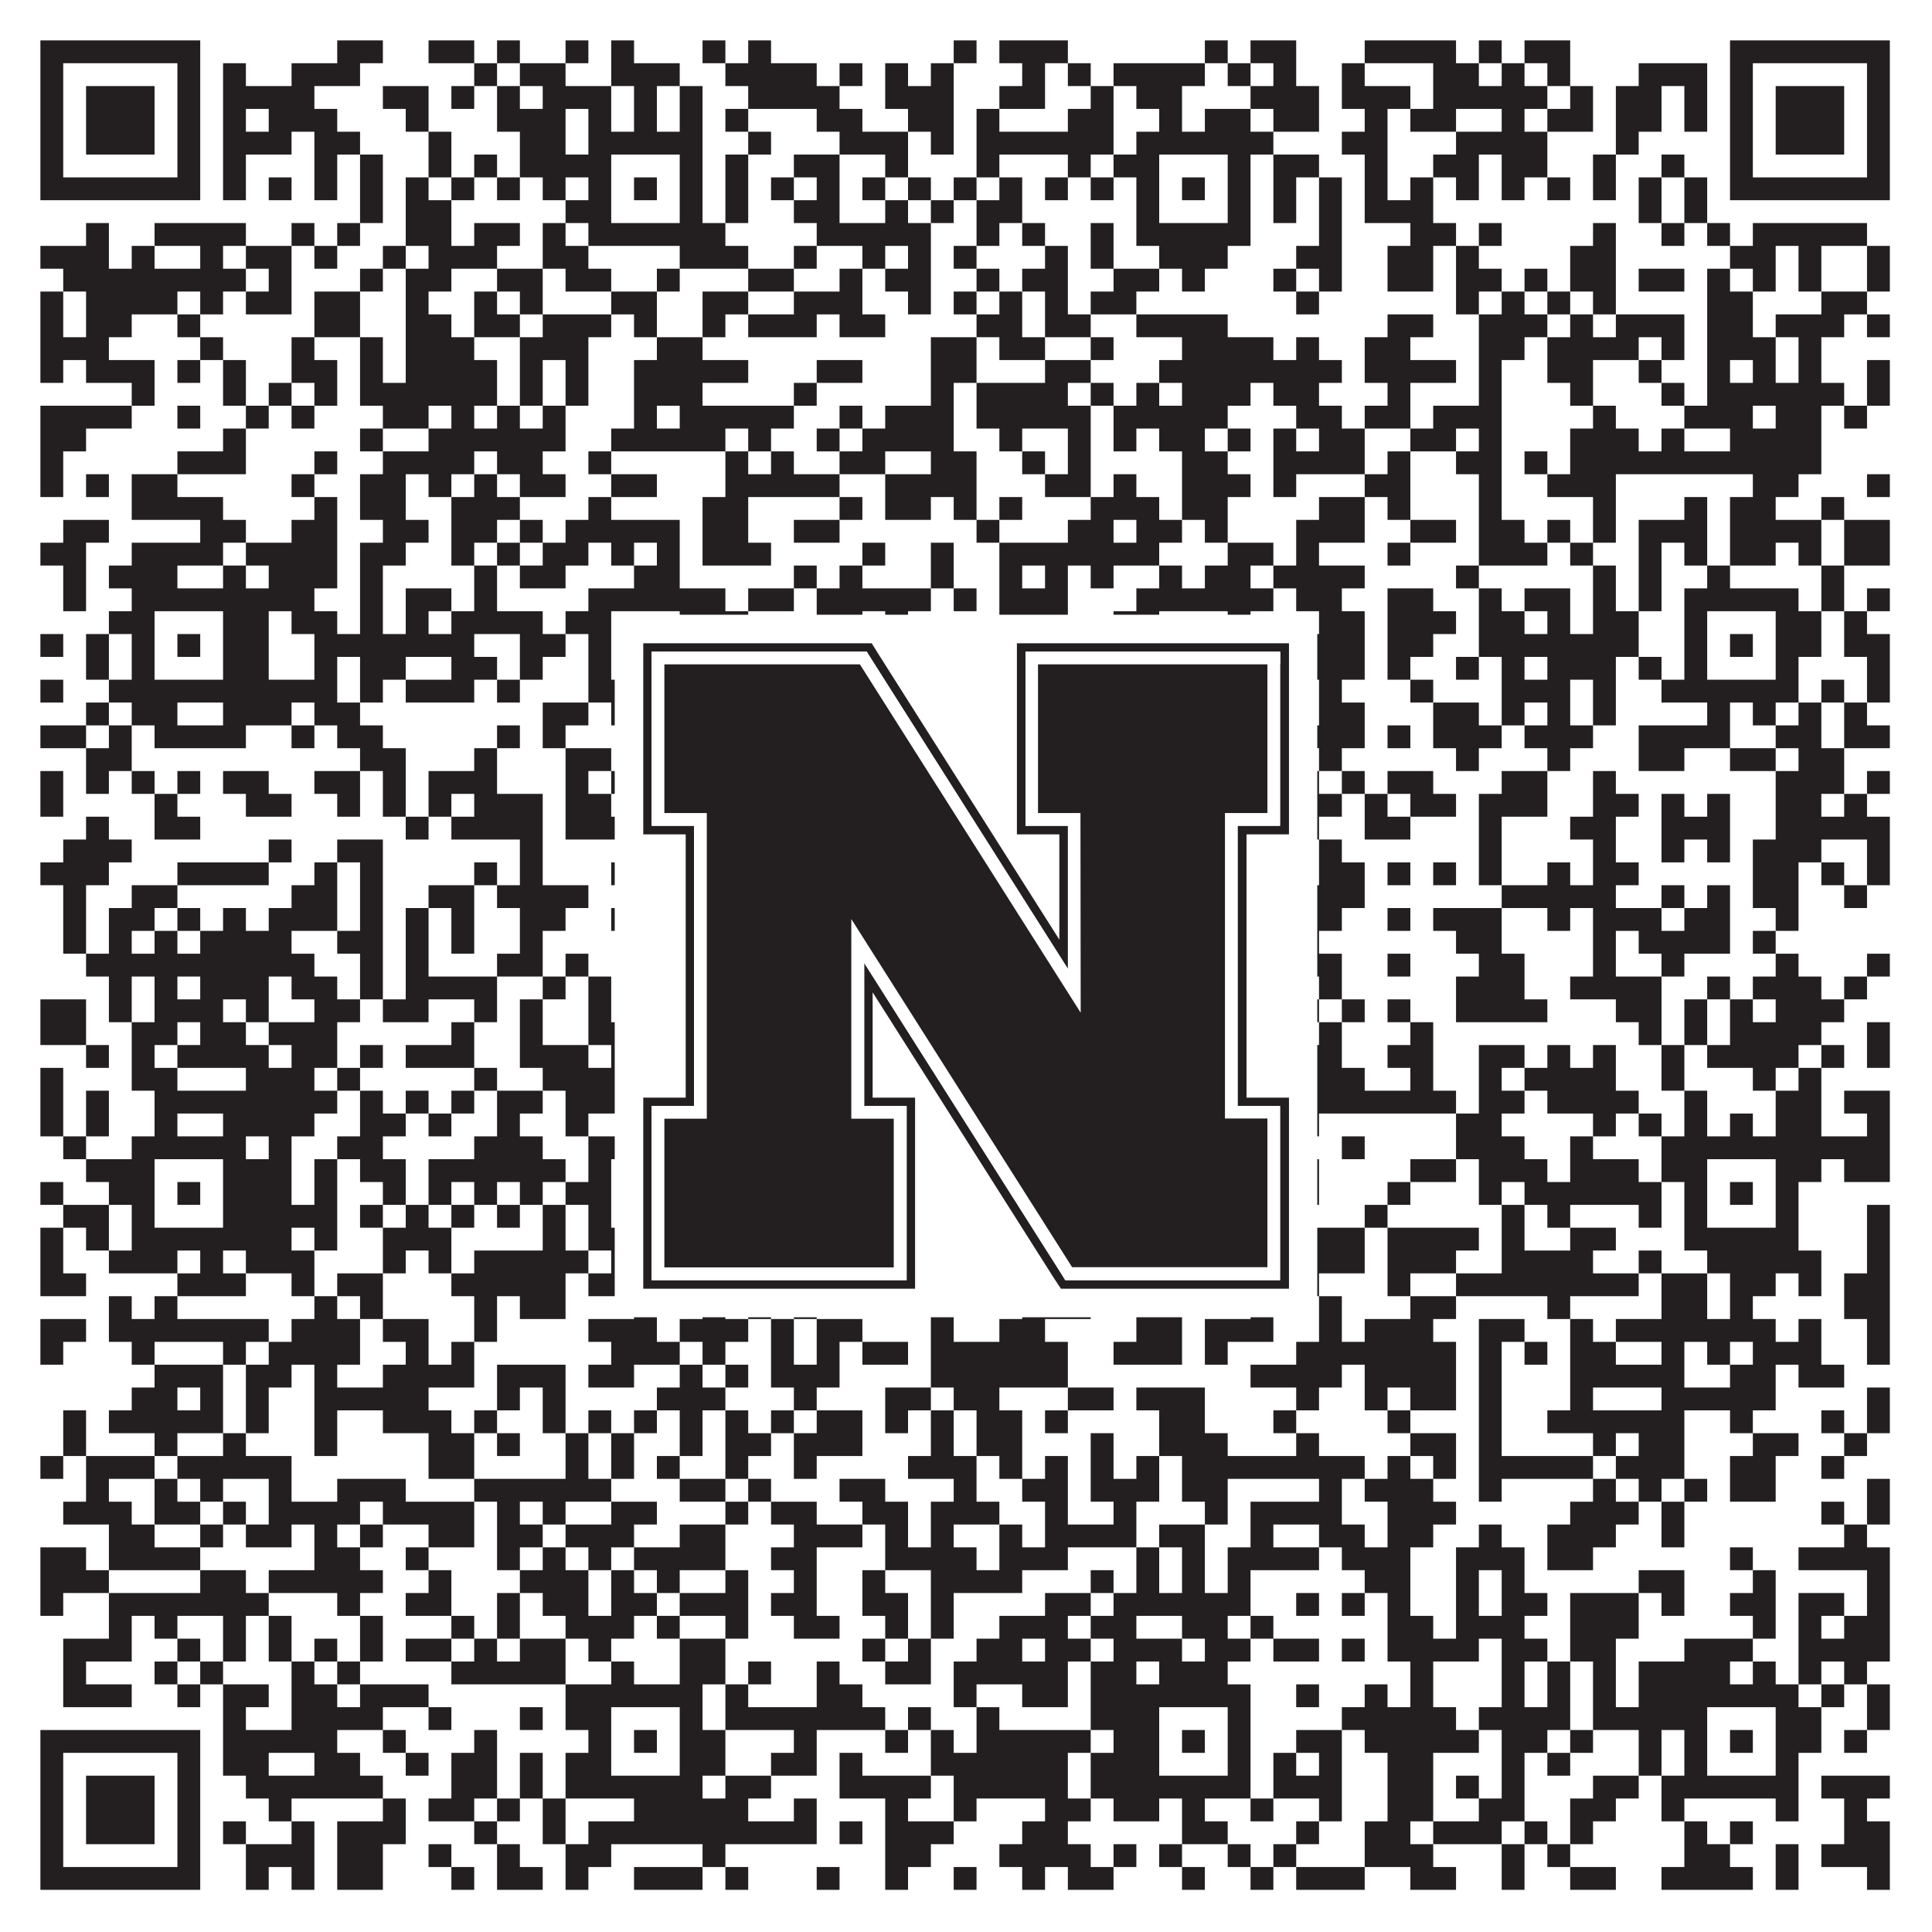 <?xml version="1.0"?>
<svg xmlns="http://www.w3.org/2000/svg" xmlns:xlink="http://www.w3.org/1999/xlink" version="1.1" width="1100px" height="1100px" viewBox="0 0 1100 1100"><rect x="0" y="0" width="1100" height="1100" fill="#ffffff" fill-opacity="1"/><path fill="#231f20" fill-opacity="1" d="M23,23L114,23L114,36L23,36ZM192,23L218,23L218,36L192,36ZM244,23L270,23L270,36L244,36ZM283,23L296,23L296,36L283,36ZM322,23L335,23L335,36L322,36ZM348,23L361,23L361,36L348,36ZM400,23L413,23L413,36L400,36ZM426,23L439,23L439,36L426,36ZM543,23L556,23L556,36L543,36ZM569,23L608,23L608,36L569,36ZM686,23L699,23L699,36L686,36ZM712,23L738,23L738,36L712,36ZM777,23L829,23L829,36L777,36ZM842,23L855,23L855,36L842,36ZM868,23L894,23L894,36L868,36ZM985,23L1076,23L1076,36L985,36ZM23,36L36,36L36,49L23,49ZM101,36L114,36L114,49L101,49ZM127,36L140,36L140,49L127,49ZM166,36L205,36L205,49L166,49ZM270,36L283,36L283,49L270,49ZM296,36L322,36L322,49L296,49ZM348,36L387,36L387,49L348,49ZM413,36L465,36L465,49L413,49ZM478,36L491,36L491,49L478,49ZM504,36L517,36L517,49L504,49ZM530,36L543,36L543,49L530,49ZM582,36L595,36L595,49L582,49ZM608,36L621,36L621,49L608,49ZM634,36L686,36L686,49L634,49ZM699,36L712,36L712,49L699,49ZM725,36L738,36L738,49L725,49ZM764,36L777,36L777,49L764,49ZM816,36L842,36L842,49L816,49ZM855,36L868,36L868,49L855,49ZM881,36L894,36L894,49L881,49ZM933,36L972,36L972,49L933,49ZM985,36L998,36L998,49L985,49ZM1063,36L1076,36L1076,49L1063,49ZM23,49L36,49L36,62L23,62ZM49,49L88,49L88,62L49,62ZM101,49L114,49L114,62L101,62ZM127,49L179,49L179,62L127,62ZM218,49L244,49L244,62L218,62ZM257,49L270,49L270,62L257,62ZM283,49L296,49L296,62L283,62ZM309,49L348,49L348,62L309,62ZM361,49L374,49L374,62L361,62ZM387,49L400,49L400,62L387,62ZM426,49L478,49L478,62L426,62ZM504,49L543,49L543,62L504,62ZM569,49L595,49L595,62L569,62ZM621,49L634,49L634,62L621,62ZM647,49L673,49L673,62L647,62ZM712,49L751,49L751,62L712,62ZM764,49L803,49L803,62L764,62ZM816,49L881,49L881,62L816,62ZM894,49L907,49L907,62L894,62ZM920,49L946,49L946,62L920,62ZM959,49L972,49L972,62L959,62ZM985,49L998,49L998,62L985,62ZM1011,49L1050,49L1050,62L1011,62ZM1063,49L1076,49L1076,62L1063,62ZM23,62L36,62L36,75L23,75ZM49,62L88,62L88,75L49,75ZM101,62L114,62L114,75L101,75ZM127,62L140,62L140,75L127,75ZM153,62L192,62L192,75L153,75ZM231,62L244,62L244,75L231,75ZM283,62L322,62L322,75L283,75ZM335,62L348,62L348,75L335,75ZM361,62L374,62L374,75L361,75ZM387,62L400,62L400,75L387,75ZM413,62L426,62L426,75L413,75ZM465,62L491,62L491,75L465,75ZM517,62L543,62L543,75L517,75ZM556,62L569,62L569,75L556,75ZM608,62L634,62L634,75L608,75ZM660,62L673,62L673,75L660,75ZM686,62L712,62L712,75L686,75ZM725,62L751,62L751,75L725,75ZM777,62L790,62L790,75L777,75ZM803,62L829,62L829,75L803,75ZM855,62L868,62L868,75L855,75ZM881,62L907,62L907,75L881,75ZM920,62L946,62L946,75L920,75ZM959,62L972,62L972,75L959,75ZM985,62L998,62L998,75L985,75ZM1011,62L1050,62L1050,75L1011,75ZM1063,62L1076,62L1076,75L1063,75ZM23,75L36,75L36,88L23,88ZM49,75L88,75L88,88L49,88ZM101,75L114,75L114,88L101,88ZM127,75L166,75L166,88L127,88ZM179,75L205,75L205,88L179,88ZM244,75L257,75L257,88L244,88ZM296,75L322,75L322,88L296,88ZM335,75L400,75L400,88L335,88ZM426,75L439,75L439,88L426,88ZM478,75L517,75L517,88L478,88ZM530,75L543,75L543,88L530,88ZM556,75L634,75L634,88L556,88ZM647,75L725,75L725,88L647,88ZM764,75L790,75L790,88L764,88ZM829,75L881,75L881,88L829,88ZM920,75L933,75L933,88L920,88ZM985,75L998,75L998,88L985,88ZM1011,75L1050,75L1050,88L1011,88ZM1063,75L1076,75L1076,88L1063,88ZM23,88L36,88L36,101L23,101ZM101,88L114,88L114,101L101,101ZM127,88L140,88L140,101L127,101ZM179,88L192,88L192,101L179,101ZM205,88L218,88L218,101L205,101ZM244,88L257,88L257,101L244,101ZM270,88L283,88L283,101L270,101ZM296,88L348,88L348,101L296,101ZM387,88L400,88L400,101L387,101ZM413,88L426,88L426,101L413,101ZM452,88L478,88L478,101L452,101ZM504,88L517,88L517,101L504,101ZM556,88L569,88L569,101L556,101ZM608,88L621,88L621,101L608,101ZM634,88L660,88L660,101L634,101ZM699,88L712,88L712,101L699,101ZM725,88L751,88L751,101L725,101ZM777,88L790,88L790,101L777,101ZM816,88L842,88L842,101L816,101ZM855,88L881,88L881,101L855,101ZM907,88L920,88L920,101L907,101ZM946,88L959,88L959,101L946,101ZM985,88L998,88L998,101L985,101ZM1063,88L1076,88L1076,101L1063,101ZM23,101L114,101L114,114L23,114ZM127,101L140,101L140,114L127,114ZM153,101L166,101L166,114L153,114ZM179,101L192,101L192,114L179,114ZM205,101L218,101L218,114L205,114ZM231,101L244,101L244,114L231,114ZM257,101L270,101L270,114L257,114ZM283,101L296,101L296,114L283,114ZM309,101L322,101L322,114L309,114ZM335,101L348,101L348,114L335,114ZM361,101L374,101L374,114L361,114ZM387,101L400,101L400,114L387,114ZM413,101L426,101L426,114L413,114ZM439,101L452,101L452,114L439,114ZM465,101L478,101L478,114L465,114ZM491,101L504,101L504,114L491,114ZM517,101L530,101L530,114L517,114ZM543,101L556,101L556,114L543,114ZM569,101L582,101L582,114L569,114ZM595,101L608,101L608,114L595,114ZM621,101L634,101L634,114L621,114ZM647,101L660,101L660,114L647,114ZM673,101L686,101L686,114L673,114ZM699,101L712,101L712,114L699,114ZM725,101L738,101L738,114L725,114ZM751,101L764,101L764,114L751,114ZM777,101L790,101L790,114L777,114ZM803,101L816,101L816,114L803,114ZM829,101L842,101L842,114L829,114ZM855,101L868,101L868,114L855,114ZM881,101L894,101L894,114L881,114ZM907,101L920,101L920,114L907,114ZM933,101L946,101L946,114L933,114ZM959,101L972,101L972,114L959,114ZM985,101L1076,101L1076,114L985,114ZM205,114L218,114L218,127L205,127ZM231,114L257,114L257,127L231,127ZM322,114L348,114L348,127L322,127ZM387,114L400,114L400,127L387,127ZM413,114L426,114L426,127L413,127ZM452,114L478,114L478,127L452,127ZM504,114L517,114L517,127L504,127ZM530,114L543,114L543,127L530,127ZM556,114L582,114L582,127L556,127ZM647,114L660,114L660,127L647,127ZM699,114L712,114L712,127L699,127ZM725,114L738,114L738,127L725,127ZM751,114L764,114L764,127L751,127ZM777,114L816,114L816,127L777,127ZM933,114L946,114L946,127L933,127ZM959,114L972,114L972,127L959,127ZM49,127L62,127L62,140L49,140ZM88,127L140,127L140,140L88,140ZM166,127L179,127L179,140L166,140ZM192,127L205,127L205,140L192,140ZM231,127L257,127L257,140L231,140ZM270,127L296,127L296,140L270,140ZM309,127L322,127L322,140L309,140ZM335,127L413,127L413,140L335,140ZM465,127L530,127L530,140L465,140ZM556,127L569,127L569,140L556,140ZM582,127L595,127L595,140L582,140ZM621,127L634,127L634,140L621,140ZM647,127L712,127L712,140L647,140ZM751,127L764,127L764,140L751,140ZM803,127L829,127L829,140L803,140ZM842,127L855,127L855,140L842,140ZM907,127L920,127L920,140L907,140ZM946,127L959,127L959,140L946,140ZM972,127L985,127L985,140L972,140ZM998,127L1063,127L1063,140L998,140ZM23,140L62,140L62,153L23,153ZM75,140L88,140L88,153L75,153ZM114,140L127,140L127,153L114,153ZM140,140L166,140L166,153L140,153ZM179,140L192,140L192,153L179,153ZM218,140L231,140L231,153L218,153ZM244,140L283,140L283,153L244,153ZM309,140L335,140L335,153L309,153ZM387,140L426,140L426,153L387,153ZM452,140L465,140L465,153L452,153ZM491,140L504,140L504,153L491,153ZM517,140L530,140L530,153L517,153ZM543,140L556,140L556,153L543,153ZM595,140L608,140L608,153L595,153ZM621,140L634,140L634,153L621,153ZM660,140L699,140L699,153L660,153ZM738,140L764,140L764,153L738,153ZM790,140L816,140L816,153L790,153ZM829,140L842,140L842,153L829,153ZM894,140L920,140L920,153L894,153ZM985,140L1011,140L1011,153L985,153ZM1024,140L1037,140L1037,153L1024,153ZM1063,140L1076,140L1076,153L1063,153ZM36,153L140,153L140,166L36,166ZM153,153L166,153L166,166L153,166ZM205,153L218,153L218,166L205,166ZM231,153L257,153L257,166L231,166ZM283,153L309,153L309,166L283,166ZM322,153L348,153L348,166L322,166ZM374,153L387,153L387,166L374,166ZM426,153L452,153L452,166L426,166ZM478,153L491,153L491,166L478,166ZM504,153L530,153L530,166L504,166ZM556,153L569,153L569,166L556,166ZM582,153L608,153L608,166L582,166ZM634,153L660,153L660,166L634,166ZM673,153L686,153L686,166L673,166ZM725,153L738,153L738,166L725,166ZM751,153L764,153L764,166L751,166ZM790,153L816,153L816,166L790,166ZM829,153L855,153L855,166L829,166ZM868,153L881,153L881,166L868,166ZM894,153L920,153L920,166L894,166ZM933,153L959,153L959,166L933,166ZM972,153L985,153L985,166L972,166ZM998,153L1011,153L1011,166L998,166ZM1024,153L1037,153L1037,166L1024,166ZM1063,153L1076,153L1076,166L1063,166ZM23,166L36,166L36,179L23,179ZM49,166L101,166L101,179L49,179ZM114,166L127,166L127,179L114,179ZM140,166L166,166L166,179L140,179ZM179,166L205,166L205,179L179,179ZM231,166L244,166L244,179L231,179ZM270,166L283,166L283,179L270,179ZM296,166L309,166L309,179L296,179ZM348,166L374,166L374,179L348,179ZM400,166L426,166L426,179L400,179ZM452,166L491,166L491,179L452,179ZM517,166L530,166L530,179L517,179ZM543,166L556,166L556,179L543,179ZM569,166L582,166L582,179L569,179ZM595,166L608,166L608,179L595,179ZM621,166L647,166L647,179L621,179ZM738,166L751,166L751,179L738,179ZM829,166L842,166L842,179L829,179ZM855,166L868,166L868,179L855,179ZM881,166L894,166L894,179L881,179ZM907,166L920,166L920,179L907,179ZM972,166L998,166L998,179L972,179ZM1037,166L1063,166L1063,179L1037,179ZM23,179L36,179L36,192L23,192ZM49,179L75,179L75,192L49,192ZM101,179L114,179L114,192L101,192ZM179,179L205,179L205,192L179,192ZM231,179L257,179L257,192L231,192ZM270,179L296,179L296,192L270,192ZM309,179L348,179L348,192L309,192ZM361,179L374,179L374,192L361,192ZM400,179L413,179L413,192L400,192ZM426,179L465,179L465,192L426,192ZM478,179L504,179L504,192L478,192ZM556,179L582,179L582,192L556,192ZM595,179L621,179L621,192L595,192ZM647,179L699,179L699,192L647,192ZM790,179L816,179L816,192L790,192ZM842,179L881,179L881,192L842,192ZM894,179L907,179L907,192L894,192ZM920,179L959,179L959,192L920,192ZM972,179L998,179L998,192L972,192ZM1011,179L1050,179L1050,192L1011,192ZM1063,179L1076,179L1076,192L1063,192ZM23,192L62,192L62,205L23,205ZM114,192L127,192L127,205L114,205ZM166,192L179,192L179,205L166,205ZM205,192L218,192L218,205L205,205ZM231,192L270,192L270,205L231,205ZM296,192L335,192L335,205L296,205ZM374,192L400,192L400,205L374,205ZM530,192L556,192L556,205L530,205ZM569,192L595,192L595,205L569,205ZM621,192L634,192L634,205L621,205ZM673,192L725,192L725,205L673,205ZM738,192L751,192L751,205L738,205ZM777,192L803,192L803,205L777,205ZM842,192L868,192L868,205L842,205ZM881,192L933,192L933,205L881,205ZM946,192L959,192L959,205L946,205ZM972,192L1011,192L1011,205L972,205ZM1024,192L1037,192L1037,205L1024,205ZM23,205L36,205L36,218L23,218ZM49,205L88,205L88,218L49,218ZM101,205L114,205L114,218L101,218ZM127,205L140,205L140,218L127,218ZM166,205L192,205L192,218L166,218ZM205,205L218,205L218,218L205,218ZM231,205L283,205L283,218L231,218ZM296,205L309,205L309,218L296,218ZM322,205L335,205L335,218L322,218ZM361,205L426,205L426,218L361,218ZM465,205L491,205L491,218L465,218ZM530,205L556,205L556,218L530,218ZM595,205L621,205L621,218L595,218ZM660,205L764,205L764,218L660,218ZM777,205L829,205L829,218L777,218ZM842,205L855,205L855,218L842,218ZM881,205L907,205L907,218L881,218ZM933,205L946,205L946,218L933,218ZM972,205L985,205L985,218L972,218ZM998,205L1011,205L1011,218L998,218ZM1024,205L1037,205L1037,218L1024,218ZM1063,205L1076,205L1076,218L1063,218ZM75,218L88,218L88,231L75,231ZM127,218L140,218L140,231L127,231ZM153,218L166,218L166,231L153,231ZM179,218L192,218L192,231L179,231ZM205,218L283,218L283,231L205,231ZM296,218L309,218L309,231L296,231ZM322,218L335,218L335,231L322,231ZM361,218L400,218L400,231L361,231ZM452,218L465,218L465,231L452,231ZM530,218L543,218L543,231L530,231ZM556,218L608,218L608,231L556,231ZM621,218L634,218L634,231L621,231ZM647,218L660,218L660,231L647,231ZM673,218L712,218L712,231L673,231ZM725,218L751,218L751,231L725,231ZM790,218L803,218L803,231L790,231ZM842,218L855,218L855,231L842,231ZM894,218L907,218L907,231L894,231ZM946,218L959,218L959,231L946,231ZM972,218L1050,218L1050,231L972,231ZM1063,218L1076,218L1076,231L1063,231ZM23,231L75,231L75,244L23,244ZM101,231L114,231L114,244L101,244ZM140,231L153,231L153,244L140,244ZM166,231L179,231L179,244L166,244ZM218,231L244,231L244,244L218,244ZM257,231L270,231L270,244L257,244ZM283,231L296,231L296,244L283,244ZM309,231L322,231L322,244L309,244ZM361,231L374,231L374,244L361,244ZM387,231L452,231L452,244L387,244ZM478,231L491,231L491,244L478,244ZM504,231L543,231L543,244L504,244ZM556,231L621,231L621,244L556,244ZM634,231L699,231L699,244L634,244ZM738,231L764,231L764,244L738,244ZM777,231L803,231L803,244L777,244ZM816,231L855,231L855,244L816,244ZM907,231L920,231L920,244L907,244ZM959,231L998,231L998,244L959,244ZM1011,231L1037,231L1037,244L1011,244ZM1050,231L1063,231L1063,244L1050,244ZM23,244L49,244L49,257L23,257ZM127,244L140,244L140,257L127,257ZM205,244L218,244L218,257L205,257ZM244,244L322,244L322,257L244,257ZM348,244L413,244L413,257L348,257ZM426,244L439,244L439,257L426,257ZM465,244L478,244L478,257L465,257ZM491,244L543,244L543,257L491,257ZM569,244L582,244L582,257L569,257ZM608,244L621,244L621,257L608,257ZM634,244L647,244L647,257L634,257ZM660,244L686,244L686,257L660,257ZM699,244L712,244L712,257L699,257ZM725,244L738,244L738,257L725,257ZM751,244L777,244L777,257L751,257ZM803,244L829,244L829,257L803,257ZM842,244L855,244L855,257L842,257ZM894,244L933,244L933,257L894,257ZM946,244L959,244L959,257L946,257ZM985,244L1037,244L1037,257L985,257ZM23,257L36,257L36,270L23,270ZM101,257L140,257L140,270L101,270ZM179,257L192,257L192,270L179,270ZM218,257L270,257L270,270L218,270ZM283,257L309,257L309,270L283,270ZM335,257L348,257L348,270L335,270ZM413,257L426,257L426,270L413,270ZM439,257L452,257L452,270L439,270ZM478,257L504,257L504,270L478,270ZM530,257L556,257L556,270L530,270ZM582,257L595,257L595,270L582,270ZM608,257L621,257L621,270L608,270ZM673,257L699,257L699,270L673,270ZM725,257L777,257L777,270L725,270ZM790,257L803,257L803,270L790,270ZM829,257L855,257L855,270L829,270ZM868,257L881,257L881,270L868,270ZM894,257L1037,257L1037,270L894,270ZM23,270L36,270L36,283L23,283ZM49,270L62,270L62,283L49,283ZM75,270L101,270L101,283L75,283ZM166,270L179,270L179,283L166,283ZM205,270L231,270L231,283L205,283ZM244,270L257,270L257,283L244,283ZM270,270L283,270L283,283L270,283ZM296,270L322,270L322,283L296,283ZM348,270L374,270L374,283L348,283ZM413,270L478,270L478,283L413,283ZM504,270L556,270L556,283L504,283ZM595,270L621,270L621,283L595,283ZM634,270L647,270L647,283L634,283ZM673,270L712,270L712,283L673,283ZM725,270L738,270L738,283L725,283ZM777,270L803,270L803,283L777,283ZM842,270L855,270L855,283L842,283ZM881,270L920,270L920,283L881,283ZM998,270L1024,270L1024,283L998,283ZM1063,270L1076,270L1076,283L1063,283ZM75,283L127,283L127,296L75,296ZM179,283L192,283L192,296L179,296ZM205,283L231,283L231,296L205,296ZM257,283L296,283L296,296L257,296ZM335,283L348,283L348,296L335,296ZM400,283L426,283L426,296L400,296ZM478,283L491,283L491,296L478,296ZM504,283L530,283L530,296L504,296ZM543,283L556,283L556,296L543,296ZM569,283L582,283L582,296L569,296ZM621,283L660,283L660,296L621,296ZM673,283L699,283L699,296L673,296ZM751,283L777,283L777,296L751,296ZM790,283L803,283L803,296L790,296ZM842,283L855,283L855,296L842,296ZM907,283L920,283L920,296L907,296ZM959,283L972,283L972,296L959,296ZM985,283L1011,283L1011,296L985,296ZM1037,283L1050,283L1050,296L1037,296ZM36,296L62,296L62,309L36,309ZM114,296L140,296L140,309L114,309ZM166,296L192,296L192,309L166,309ZM218,296L244,296L244,309L218,309ZM257,296L283,296L283,309L257,309ZM296,296L309,296L309,309L296,309ZM322,296L387,296L387,309L322,309ZM400,296L426,296L426,309L400,309ZM452,296L478,296L478,309L452,309ZM556,296L569,296L569,309L556,309ZM608,296L634,296L634,309L608,309ZM647,296L673,296L673,309L647,309ZM686,296L699,296L699,309L686,309ZM738,296L777,296L777,309L738,309ZM803,296L829,296L829,309L803,309ZM842,296L868,296L868,309L842,309ZM881,296L894,296L894,309L881,309ZM907,296L920,296L920,309L907,309ZM933,296L972,296L972,309L933,309ZM985,296L1037,296L1037,309L985,309ZM1050,296L1076,296L1076,309L1050,309ZM23,309L49,309L49,322L23,322ZM75,309L127,309L127,322L75,322ZM140,309L192,309L192,322L140,322ZM205,309L231,309L231,322L205,322ZM257,309L270,309L270,322L257,322ZM283,309L296,309L296,322L283,322ZM309,309L335,309L335,322L309,322ZM348,309L361,309L361,322L348,322ZM374,309L387,309L387,322L374,322ZM400,309L439,309L439,322L400,322ZM491,309L504,309L504,322L491,322ZM530,309L543,309L543,322L530,322ZM569,309L660,309L660,322L569,322ZM699,309L725,309L725,322L699,322ZM738,309L751,309L751,322L738,322ZM790,309L803,309L803,322L790,322ZM842,309L881,309L881,322L842,322ZM894,309L907,309L907,322L894,322ZM933,309L946,309L946,322L933,322ZM959,309L972,309L972,322L959,322ZM985,309L1011,309L1011,322L985,322ZM1024,309L1037,309L1037,322L1024,322ZM1050,309L1076,309L1076,322L1050,322ZM36,322L49,322L49,335L36,335ZM62,322L101,322L101,335L62,335ZM127,322L140,322L140,335L127,335ZM153,322L192,322L192,335L153,335ZM205,322L218,322L218,335L205,335ZM270,322L283,322L283,335L270,335ZM296,322L322,322L322,335L296,335ZM361,322L387,322L387,335L361,335ZM452,322L465,322L465,335L452,335ZM478,322L491,322L491,335L478,335ZM530,322L543,322L543,335L530,335ZM569,322L582,322L582,335L569,335ZM595,322L608,322L608,335L595,335ZM621,322L634,322L634,335L621,335ZM660,322L673,322L673,335L660,335ZM686,322L712,322L712,335L686,335ZM725,322L777,322L777,335L725,335ZM829,322L842,322L842,335L829,335ZM907,322L920,322L920,335L907,335ZM933,322L946,322L946,335L933,335ZM972,322L985,322L985,335L972,335ZM1037,322L1050,322L1050,335L1037,335ZM36,335L49,335L49,348L36,348ZM75,335L179,335L179,348L75,348ZM205,335L218,335L218,348L205,348ZM231,335L257,335L257,348L231,348ZM270,335L283,335L283,348L270,348ZM335,335L413,335L413,348L335,348ZM426,335L452,335L452,348L426,348ZM465,335L530,335L530,348L465,348ZM543,335L556,335L556,348L543,348ZM569,335L608,335L608,348L569,348ZM647,335L725,335L725,348L647,348ZM738,335L764,335L764,348L738,348ZM790,335L816,335L816,348L790,348ZM842,335L855,335L855,348L842,348ZM868,335L894,335L894,348L868,348ZM907,335L920,335L920,348L907,348ZM933,335L946,335L946,348L933,348ZM959,335L1024,335L1024,348L959,348ZM1037,335L1050,335L1050,348L1037,348ZM1063,335L1076,335L1076,348L1063,348ZM62,348L88,348L88,361L62,361ZM127,348L153,348L153,361L127,361ZM166,348L192,348L192,361L166,361ZM205,348L218,348L218,361L205,361ZM231,348L244,348L244,361L231,361ZM257,348L309,348L309,361L257,361ZM322,348L348,348L348,361L322,361ZM387,348L426,348L426,361L387,361ZM465,348L491,348L491,361L465,361ZM504,348L517,348L517,361L504,361ZM569,348L608,348L608,361L569,361ZM634,348L660,348L660,361L634,361ZM699,348L712,348L712,361L699,361ZM751,348L777,348L777,361L751,361ZM790,348L829,348L829,361L790,361ZM842,348L868,348L868,361L842,361ZM881,348L894,348L894,361L881,361ZM907,348L933,348L933,361L907,361ZM959,348L972,348L972,361L959,361ZM1011,348L1037,348L1037,361L1011,361ZM1050,348L1063,348L1063,361L1050,361ZM23,361L36,361L36,374L23,374ZM49,361L62,361L62,374L49,374ZM75,361L88,361L88,374L75,374ZM101,361L114,361L114,374L101,374ZM127,361L153,361L153,374L127,374ZM179,361L270,361L270,374L179,374ZM296,361L322,361L322,374L296,374ZM335,361L348,361L348,374L335,374ZM361,361L374,361L374,374L361,374ZM387,361L413,361L413,374L387,374ZM426,361L478,361L478,374L426,374ZM491,361L517,361L517,374L491,374ZM530,361L543,361L543,374L530,374ZM556,361L582,361L582,374L556,374ZM595,361L660,361L660,374L595,374ZM673,361L686,361L686,374L673,374ZM699,361L777,361L777,374L699,374ZM790,361L816,361L816,374L790,374ZM842,361L933,361L933,374L842,374ZM959,361L972,361L972,374L959,374ZM985,361L998,361L998,374L985,374ZM1011,361L1037,361L1037,374L1011,374ZM1050,361L1076,361L1076,374L1050,374ZM49,374L62,374L62,387L49,387ZM75,374L88,374L88,387L75,387ZM127,374L153,374L153,387L127,387ZM179,374L192,374L192,387L179,387ZM205,374L231,374L231,387L205,387ZM257,374L283,374L283,387L257,387ZM296,374L309,374L309,387L296,387ZM335,374L348,374L348,387L335,387ZM387,374L413,374L413,387L387,387ZM426,374L439,374L439,387L426,387ZM452,374L465,374L465,387L452,387ZM478,374L491,374L491,387L478,387ZM504,374L582,374L582,387L504,387ZM608,374L634,374L634,387L608,387ZM647,374L660,374L660,387L647,387ZM699,374L712,374L712,387L699,387ZM725,374L777,374L777,387L725,387ZM790,374L803,374L803,387L790,387ZM829,374L842,374L842,387L829,387ZM855,374L868,374L868,387L855,387ZM881,374L920,374L920,387L881,387ZM933,374L946,374L946,387L933,387ZM959,374L972,374L972,387L959,387ZM1011,374L1024,374L1024,387L1011,387ZM1063,374L1076,374L1076,387L1063,387ZM23,387L36,387L36,400L23,400ZM62,387L192,387L192,400L62,400ZM205,387L218,387L218,400L205,400ZM231,387L270,387L270,400L231,400ZM283,387L296,387L296,400L283,400ZM335,387L400,387L400,400L335,400ZM413,387L452,387L452,400L413,400ZM465,387L478,387L478,400L465,400ZM530,387L543,387L543,400L530,400ZM556,387L569,387L569,400L556,400ZM582,387L608,387L608,400L582,400ZM621,387L634,387L634,400L621,400ZM647,387L712,387L712,400L647,400ZM751,387L764,387L764,400L751,400ZM803,387L816,387L816,400L803,400ZM855,387L894,387L894,400L855,400ZM907,387L920,387L920,400L907,400ZM946,387L1024,387L1024,400L946,400ZM1037,387L1050,387L1050,400L1037,400ZM1063,387L1076,387L1076,400L1063,400ZM49,400L62,400L62,413L49,413ZM75,400L101,400L101,413L75,413ZM127,400L166,400L166,413L127,413ZM179,400L205,400L205,413L179,413ZM309,400L335,400L335,413L309,413ZM348,400L387,400L387,413L348,413ZM400,400L413,400L413,413L400,413ZM426,400L478,400L478,413L426,413ZM504,400L608,400L608,413L504,413ZM621,400L699,400L699,413L621,413ZM725,400L738,400L738,413L725,413ZM751,400L777,400L777,413L751,413ZM816,400L842,400L842,413L816,413ZM855,400L868,400L868,413L855,413ZM881,400L894,400L894,413L881,413ZM907,400L920,400L920,413L907,413ZM972,400L985,400L985,413L972,413ZM998,400L1011,400L1011,413L998,413ZM1024,400L1037,400L1037,413L1024,413ZM1050,400L1063,400L1063,413L1050,413ZM23,413L49,413L49,426L23,426ZM62,413L75,413L75,426L62,426ZM88,413L140,413L140,426L88,426ZM166,413L179,413L179,426L166,426ZM192,413L218,413L218,426L192,426ZM283,413L296,413L296,426L283,426ZM309,413L322,413L322,426L309,426ZM374,413L387,413L387,426L374,426ZM400,413L413,413L413,426L400,426ZM439,413L465,413L465,426L439,426ZM478,413L491,413L491,426L478,426ZM504,413L517,413L517,426L504,426ZM530,413L543,413L543,426L530,426ZM595,413L621,413L621,426L595,426ZM647,413L712,413L712,426L647,426ZM725,413L777,413L777,426L725,426ZM790,413L803,413L803,426L790,426ZM816,413L855,413L855,426L816,426ZM868,413L907,413L907,426L868,426ZM933,413L985,413L985,426L933,426ZM1011,413L1037,413L1037,426L1011,426ZM1050,413L1076,413L1076,426L1050,426ZM49,426L75,426L75,439L49,439ZM205,426L231,426L231,439L205,439ZM270,426L283,426L283,439L270,439ZM322,426L348,426L348,439L322,439ZM361,426L374,426L374,439L361,439ZM400,426L413,426L413,439L400,439ZM426,426L439,426L439,439L426,439ZM478,426L491,426L491,439L478,439ZM504,426L543,426L543,439L504,439ZM556,426L595,426L595,439L556,439ZM699,426L712,426L712,439L699,439ZM751,426L764,426L764,439L751,439ZM829,426L842,426L842,439L829,439ZM881,426L894,426L894,439L881,439ZM933,426L959,426L959,439L933,439ZM985,426L1011,426L1011,439L985,439ZM1024,426L1050,426L1050,439L1024,439ZM23,439L36,439L36,452L23,452ZM49,439L62,439L62,452L49,452ZM75,439L88,439L88,452L75,452ZM101,439L114,439L114,452L101,452ZM127,439L153,439L153,452L127,452ZM179,439L205,439L205,452L179,452ZM218,439L231,439L231,452L218,452ZM244,439L283,439L283,452L244,452ZM322,439L335,439L335,452L322,452ZM348,439L374,439L374,452L348,452ZM387,439L400,439L400,452L387,452ZM517,439L530,439L530,452L517,452ZM543,439L582,439L582,452L543,452ZM621,439L634,439L634,452L621,452ZM660,439L686,439L686,452L660,452ZM699,439L712,439L712,452L699,452ZM725,439L751,439L751,452L725,452ZM764,439L777,439L777,452L764,452ZM790,439L816,439L816,452L790,452ZM855,439L881,439L881,452L855,452ZM907,439L920,439L920,452L907,452ZM1011,439L1050,439L1050,452L1011,452ZM1063,439L1076,439L1076,452L1063,452ZM23,452L36,452L36,465L23,465ZM88,452L101,452L101,465L88,465ZM140,452L166,452L166,465L140,465ZM192,452L205,452L205,465L192,465ZM218,452L231,452L231,465L218,465ZM244,452L257,452L257,465L244,465ZM270,452L309,452L309,465L270,465ZM322,452L348,452L348,465L322,465ZM400,452L439,452L439,465L400,465ZM452,452L491,452L491,465L452,465ZM569,452L582,452L582,465L569,465ZM595,452L621,452L621,465L595,465ZM660,452L673,452L673,465L660,465ZM686,452L699,452L699,465L686,465ZM738,452L764,452L764,465L738,465ZM777,452L790,452L790,465L777,465ZM803,452L829,452L829,465L803,465ZM842,452L881,452L881,465L842,465ZM907,452L933,452L933,465L907,465ZM946,452L959,452L959,465L946,465ZM972,452L985,452L985,465L972,465ZM1011,452L1037,452L1037,465L1011,465ZM1050,452L1063,452L1063,465L1050,465ZM49,465L62,465L62,478L49,478ZM88,465L114,465L114,478L88,478ZM231,465L244,465L244,478L231,478ZM257,465L309,465L309,478L257,478ZM322,465L361,465L361,478L322,478ZM374,465L439,465L439,478L374,478ZM452,465L504,465L504,478L452,478ZM517,465L530,465L530,478L517,478ZM543,465L569,465L569,478L543,478ZM608,465L621,465L621,478L608,478ZM660,465L686,465L686,478L660,478ZM712,465L751,465L751,478L712,478ZM777,465L803,465L803,478L777,478ZM842,465L855,465L855,478L842,478ZM894,465L920,465L920,478L894,478ZM946,465L985,465L985,478L946,478ZM1011,465L1076,465L1076,478L1011,478ZM36,478L75,478L75,491L36,491ZM153,478L166,478L166,491L153,491ZM192,478L218,478L218,491L192,491ZM296,478L309,478L309,491L296,491ZM361,478L413,478L413,491L361,491ZM439,478L465,478L465,491L439,491ZM478,478L504,478L504,491L478,491ZM530,478L543,478L543,491L530,491ZM556,478L569,478L569,491L556,491ZM595,478L608,478L608,491L595,491ZM621,478L686,478L686,491L621,491ZM699,478L712,478L712,491L699,491ZM751,478L764,478L764,491L751,491ZM842,478L855,478L855,491L842,491ZM907,478L920,478L920,491L907,491ZM946,478L959,478L959,491L946,491ZM972,478L985,478L985,491L972,491ZM998,478L1037,478L1037,491L998,491ZM1063,478L1076,478L1076,491L1063,491ZM23,491L62,491L62,504L23,504ZM101,491L153,491L153,504L101,504ZM179,491L192,491L192,504L179,504ZM205,491L218,491L218,504L205,504ZM270,491L283,491L283,504L270,504ZM296,491L309,491L309,504L296,504ZM348,491L374,491L374,504L348,504ZM413,491L426,491L426,504L413,504ZM439,491L491,491L491,504L439,504ZM504,491L530,491L530,504L504,504ZM543,491L556,491L556,504L543,504ZM595,491L608,491L608,504L595,504ZM621,491L634,491L634,504L621,504ZM647,491L660,491L660,504L647,504ZM712,491L725,491L725,504L712,504ZM751,491L777,491L777,504L751,504ZM790,491L803,491L803,504L790,504ZM816,491L829,491L829,504L816,504ZM842,491L855,491L855,504L842,504ZM881,491L894,491L894,504L881,504ZM907,491L933,491L933,504L907,504ZM998,491L1024,491L1024,504L998,504ZM1037,491L1050,491L1050,504L1037,504ZM1063,491L1076,491L1076,504L1063,504ZM36,504L49,504L49,517L36,517ZM75,504L101,504L101,517L75,517ZM166,504L192,504L192,517L166,517ZM205,504L218,504L218,517L205,517ZM244,504L270,504L270,517L244,517ZM283,504L335,504L335,517L283,517ZM361,504L400,504L400,517L361,517ZM426,504L504,504L504,517L426,517ZM530,504L543,504L543,517L530,517ZM556,504L595,504L595,517L556,517ZM608,504L621,504L621,517L608,517ZM660,504L673,504L673,517L660,517ZM686,504L699,504L699,517L686,517ZM712,504L725,504L725,517L712,517ZM738,504L777,504L777,517L738,517ZM855,504L920,504L920,517L855,517ZM946,504L959,504L959,517L946,517ZM972,504L985,504L985,517L972,517ZM998,504L1024,504L1024,517L998,517ZM1050,504L1063,504L1063,517L1050,517ZM36,517L49,517L49,530L36,530ZM62,517L88,517L88,530L62,530ZM101,517L114,517L114,530L101,530ZM127,517L140,517L140,530L127,530ZM153,517L192,517L192,530L153,530ZM205,517L218,517L218,530L205,530ZM231,517L244,517L244,530L231,530ZM257,517L270,517L270,530L257,530ZM296,517L322,517L322,530L296,530ZM348,517L387,517L387,530L348,530ZM400,517L413,517L413,530L400,530ZM426,517L452,517L452,530L426,530ZM465,517L491,517L491,530L465,530ZM543,517L608,517L608,530L543,530ZM673,517L686,517L686,530L673,530ZM699,517L725,517L725,530L699,530ZM738,517L764,517L764,530L738,530ZM790,517L803,517L803,530L790,530ZM816,517L855,517L855,530L816,530ZM881,517L894,517L894,530L881,530ZM907,517L946,517L946,530L907,530ZM959,517L985,517L985,530L959,530ZM1011,517L1024,517L1024,530L1011,530ZM36,530L49,530L49,543L36,543ZM62,530L75,530L75,543L62,543ZM88,530L101,530L101,543L88,543ZM114,530L166,530L166,543L114,543ZM192,530L218,530L218,543L192,543ZM231,530L244,530L244,543L231,543ZM257,530L270,530L270,543L257,543ZM296,530L309,530L309,543L296,543ZM361,530L374,530L374,543L361,543ZM400,530L426,530L426,543L400,543ZM478,530L491,530L491,543L478,543ZM504,530L530,530L530,543L504,543ZM543,530L634,530L634,543L543,543ZM699,530L712,530L712,543L699,543ZM738,530L751,530L751,543L738,543ZM829,530L855,530L855,543L829,543ZM907,530L920,530L920,543L907,543ZM933,530L985,530L985,543L933,543ZM998,530L1011,530L1011,543L998,543ZM49,543L179,543L179,556L49,556ZM205,543L218,543L218,556L205,556ZM231,543L244,543L244,556L231,556ZM283,543L309,543L309,556L283,556ZM322,543L335,543L335,556L322,556ZM361,543L387,543L387,556L361,556ZM400,543L413,543L413,556L400,556ZM426,543L478,543L478,556L426,556ZM517,543L543,543L543,556L517,556ZM569,543L582,543L582,556L569,556ZM595,543L608,543L608,556L595,556ZM712,543L725,543L725,556L712,556ZM738,543L764,543L764,556L738,556ZM790,543L803,543L803,556L790,556ZM842,543L868,543L868,556L842,556ZM907,543L920,543L920,556L907,556ZM946,543L959,543L959,556L946,556ZM1011,543L1024,543L1024,556L1011,556ZM1063,543L1076,543L1076,556L1063,556ZM62,556L75,556L75,569L62,569ZM88,556L101,556L101,569L88,569ZM114,556L153,556L153,569L114,569ZM166,556L192,556L192,569L166,569ZM205,556L218,556L218,569L205,569ZM231,556L283,556L283,569L231,569ZM309,556L322,556L322,569L309,569ZM335,556L348,556L348,569L335,569ZM439,556L465,556L465,569L439,569ZM478,556L504,556L504,569L478,569ZM517,556L543,556L543,569L517,569ZM582,556L595,556L595,569L582,569ZM608,556L634,556L634,569L608,569ZM673,556L686,556L686,569L673,569ZM725,556L738,556L738,569L725,569ZM751,556L764,556L764,569L751,569ZM829,556L868,556L868,569L829,569ZM894,556L946,556L946,569L894,569ZM972,556L985,556L985,569L972,569ZM998,556L1037,556L1037,569L998,569ZM1050,556L1063,556L1063,569L1050,569ZM23,569L49,569L49,582L23,582ZM62,569L75,569L75,582L62,582ZM88,569L127,569L127,582L88,582ZM140,569L153,569L153,582L140,582ZM179,569L205,569L205,582L179,582ZM218,569L244,569L244,582L218,582ZM270,569L283,569L283,582L270,582ZM296,569L309,569L309,582L296,582ZM335,569L348,569L348,582L335,582ZM361,569L387,569L387,582L361,582ZM400,569L413,569L413,582L400,582ZM426,569L452,569L452,582L426,582ZM517,569L556,569L556,582L517,582ZM569,569L582,569L582,582L569,582ZM595,569L673,569L673,582L595,582ZM686,569L699,569L699,582L686,582ZM738,569L751,569L751,582L738,582ZM764,569L777,569L777,582L764,582ZM790,569L803,569L803,582L790,582ZM829,569L881,569L881,582L829,582ZM920,569L946,569L946,582L920,582ZM959,569L972,569L972,582L959,582ZM985,569L998,569L998,582L985,582ZM1011,569L1050,569L1050,582L1011,582ZM23,582L49,582L49,595L23,595ZM75,582L101,582L101,595L75,595ZM114,582L140,582L140,595L114,595ZM153,582L192,582L192,595L153,595ZM257,582L270,582L270,595L257,595ZM296,582L309,582L309,595L296,595ZM335,582L361,582L361,595L335,595ZM413,582L439,582L439,595L413,595ZM465,582L491,582L491,595L465,595ZM517,582L556,582L556,595L517,595ZM569,582L595,582L595,595L569,595ZM621,582L634,582L634,595L621,595ZM660,582L673,582L673,595L660,595ZM751,582L764,582L764,595L751,595ZM803,582L816,582L816,595L803,595ZM933,582L946,582L946,595L933,595ZM959,582L972,582L972,595L959,595ZM985,582L1037,582L1037,595L985,595ZM1063,582L1076,582L1076,595L1063,595ZM49,595L62,595L62,608L49,608ZM75,595L88,595L88,608L75,608ZM101,595L153,595L153,608L101,608ZM166,595L192,595L192,608L166,608ZM205,595L218,595L218,608L205,608ZM231,595L270,595L270,608L231,608ZM296,595L335,595L335,608L296,608ZM348,595L361,595L361,608L348,608ZM439,595L465,595L465,608L439,608ZM517,595L556,595L556,608L517,608ZM582,595L608,595L608,608L582,608ZM634,595L647,595L647,608L634,608ZM660,595L673,595L673,608L660,608ZM686,595L764,595L764,608L686,608ZM790,595L816,595L816,608L790,608ZM842,595L868,595L868,608L842,608ZM881,595L894,595L894,608L881,608ZM907,595L920,595L920,608L907,608ZM946,595L959,595L959,608L946,608ZM972,595L1024,595L1024,608L972,608ZM1037,595L1050,595L1050,608L1037,608ZM1063,595L1076,595L1076,608L1063,608ZM23,608L36,608L36,621L23,621ZM75,608L101,608L101,621L75,621ZM140,608L179,608L179,621L140,621ZM192,608L205,608L205,621L192,621ZM270,608L283,608L283,621L270,621ZM309,608L387,608L387,621L309,621ZM400,608L413,608L413,621L400,621ZM439,608L478,608L478,621L439,621ZM491,608L543,608L543,621L491,621ZM569,608L608,608L608,621L569,621ZM634,608L647,608L647,621L634,621ZM660,608L686,608L686,621L660,621ZM699,608L712,608L712,621L699,621ZM725,608L777,608L777,621L725,621ZM803,608L816,608L816,621L803,621ZM842,608L855,608L855,621L842,621ZM868,608L920,608L920,621L868,621ZM946,608L959,608L959,621L946,621ZM998,608L1011,608L1011,621L998,621ZM1024,608L1037,608L1037,621L1024,621ZM23,621L36,621L36,634L23,634ZM49,621L62,621L62,634L49,634ZM88,621L192,621L192,634L88,634ZM205,621L218,621L218,634L205,634ZM231,621L244,621L244,634L231,634ZM257,621L270,621L270,634L257,634ZM283,621L309,621L309,634L283,634ZM322,621L361,621L361,634L322,634ZM387,621L400,621L400,634L387,634ZM439,621L452,621L452,634L439,634ZM465,621L478,621L478,634L465,634ZM504,621L517,621L517,634L504,634ZM543,621L556,621L556,634L543,634ZM569,621L582,621L582,634L569,634ZM595,621L608,621L608,634L595,634ZM621,621L686,621L686,634L621,634ZM712,621L829,621L829,634L712,634ZM842,621L868,621L868,634L842,634ZM881,621L933,621L933,634L881,634ZM959,621L972,621L972,634L959,634ZM1011,621L1037,621L1037,634L1011,634ZM1050,621L1076,621L1076,634L1050,634ZM23,634L36,634L36,647L23,647ZM49,634L62,634L62,647L49,647ZM88,634L101,634L101,647L88,647ZM127,634L179,634L179,647L127,647ZM205,634L231,634L231,647L205,647ZM244,634L257,634L257,647L244,647ZM283,634L296,634L296,647L283,647ZM322,634L335,634L335,647L322,647ZM361,634L374,634L374,647L361,647ZM387,634L413,634L413,647L387,647ZM465,634L478,634L478,647L465,647ZM504,634L517,634L517,647L504,647ZM543,634L556,634L556,647L543,647ZM595,634L608,634L608,647L595,647ZM647,634L660,634L660,647L647,647ZM673,634L686,634L686,647L673,647ZM699,634L712,634L712,647L699,647ZM725,634L751,634L751,647L725,647ZM829,634L855,634L855,647L829,647ZM907,634L920,634L920,647L907,647ZM933,634L946,634L946,647L933,647ZM959,634L972,634L972,647L959,647ZM985,634L998,634L998,647L985,647ZM1011,634L1037,634L1037,647L1011,647ZM1063,634L1076,634L1076,647L1063,647ZM36,647L49,647L49,660L36,660ZM75,647L140,647L140,660L75,660ZM153,647L166,647L166,660L153,660ZM192,647L218,647L218,660L192,660ZM270,647L309,647L309,660L270,660ZM335,647L400,647L400,660L335,660ZM413,647L426,647L426,660L413,660ZM452,647L465,647L465,660L452,660ZM478,647L504,647L504,660L478,660ZM556,647L569,647L569,660L556,660ZM582,647L595,647L595,660L582,660ZM608,647L621,647L621,660L608,660ZM647,647L738,647L738,660L647,660ZM764,647L777,647L777,660L764,660ZM829,647L868,647L868,660L829,660ZM894,647L907,647L907,660L894,660ZM946,647L1076,647L1076,660L946,660ZM49,660L88,660L88,673L49,673ZM127,660L166,660L166,673L127,673ZM179,660L192,660L192,673L179,673ZM205,660L231,660L231,673L205,673ZM244,660L322,660L322,673L244,673ZM335,660L348,660L348,673L335,673ZM387,660L400,660L400,673L387,673ZM439,660L478,660L478,673L439,673ZM530,660L543,660L543,673L530,673ZM556,660L582,660L582,673L556,673ZM595,660L634,660L634,673L595,673ZM647,660L660,660L660,673L647,673ZM699,660L712,660L712,673L699,673ZM725,660L751,660L751,673L725,673ZM803,660L829,660L829,673L803,673ZM842,660L881,660L881,673L842,673ZM894,660L933,660L933,673L894,673ZM946,660L972,660L972,673L946,673ZM1011,660L1037,660L1037,673L1011,673ZM1050,660L1076,660L1076,673L1050,673ZM23,673L36,673L36,686L23,686ZM62,673L88,673L88,686L62,686ZM101,673L114,673L114,686L101,686ZM127,673L166,673L166,686L127,686ZM179,673L192,673L192,686L179,686ZM218,673L231,673L231,686L218,686ZM244,673L257,673L257,686L244,686ZM270,673L283,673L283,686L270,686ZM296,673L309,673L309,686L296,686ZM322,673L348,673L348,686L322,686ZM361,673L374,673L374,686L361,686ZM387,673L400,673L400,686L387,686ZM413,673L452,673L452,686L413,686ZM465,673L478,673L478,686L465,686ZM491,673L504,673L504,686L491,686ZM517,673L530,673L530,686L517,686ZM556,673L569,673L569,686L556,686ZM582,673L621,673L621,686L582,686ZM647,673L660,673L660,686L647,686ZM673,673L686,673L686,686L673,686ZM699,673L751,673L751,686L699,686ZM790,673L803,673L803,686L790,686ZM842,673L855,673L855,686L842,686ZM868,673L946,673L946,686L868,686ZM959,673L972,673L972,686L959,686ZM985,673L998,673L998,686L985,686ZM1011,673L1024,673L1024,686L1011,686ZM36,686L62,686L62,699L36,699ZM75,686L88,686L88,699L75,699ZM127,686L192,686L192,699L127,699ZM205,686L218,686L218,699L205,699ZM231,686L244,686L244,699L231,699ZM257,686L270,686L270,699L257,699ZM283,686L296,686L296,699L283,699ZM309,686L322,686L322,699L309,699ZM335,686L348,686L348,699L335,699ZM387,686L413,686L413,699L387,699ZM426,686L439,686L439,699L426,699ZM465,686L478,686L478,699L465,699ZM530,686L608,686L608,699L530,699ZM647,686L660,686L660,699L647,699ZM699,686L712,686L712,699L699,699ZM725,686L738,686L738,699L725,699ZM777,686L790,686L790,699L777,699ZM855,686L868,686L868,699L855,699ZM881,686L894,686L894,699L881,699ZM933,686L946,686L946,699L933,699ZM959,686L972,686L972,699L959,699ZM1011,686L1024,686L1024,699L1011,699ZM1063,686L1076,686L1076,699L1063,699ZM23,699L36,699L36,712L23,712ZM49,699L62,699L62,712L49,712ZM75,699L166,699L166,712L75,712ZM179,699L192,699L192,712L179,712ZM218,699L257,699L257,712L218,712ZM309,699L322,699L322,712L309,712ZM335,699L400,699L400,712L335,712ZM413,699L426,699L426,712L413,712ZM465,699L530,699L530,712L465,712ZM543,699L556,699L556,712L543,712ZM569,699L582,699L582,712L569,712ZM621,699L777,699L777,712L621,712ZM790,699L842,699L842,712L790,712ZM855,699L868,699L868,712L855,712ZM894,699L920,699L920,712L894,712ZM959,699L1024,699L1024,712L959,712ZM1063,699L1076,699L1076,712L1063,712ZM23,712L36,712L36,725L23,725ZM62,712L101,712L101,725L62,725ZM114,712L127,712L127,725L114,725ZM140,712L179,712L179,725L140,725ZM218,712L231,712L231,725L218,725ZM244,712L257,712L257,725L244,725ZM270,712L335,712L335,725L270,725ZM348,712L374,712L374,725L348,725ZM387,712L400,712L400,725L387,725ZM413,712L426,712L426,725L413,725ZM439,712L452,712L452,725L439,725ZM530,712L556,712L556,725L530,725ZM582,712L595,712L595,725L582,725ZM621,712L634,712L634,725L621,725ZM647,712L673,712L673,725L647,725ZM699,712L712,712L712,725L699,725ZM738,712L777,712L777,725L738,725ZM790,712L829,712L829,725L790,725ZM855,712L907,712L907,725L855,725ZM933,712L946,712L946,725L933,725ZM972,712L1037,712L1037,725L972,725ZM1063,712L1076,712L1076,725L1063,725ZM23,725L49,725L49,738L23,738ZM101,725L140,725L140,738L101,738ZM166,725L179,725L179,738L166,738ZM192,725L218,725L218,738L192,738ZM257,725L322,725L322,738L257,738ZM335,725L387,725L387,738L335,738ZM400,725L413,725L413,738L400,738ZM439,725L452,725L452,738L439,738ZM465,725L504,725L504,738L465,738ZM517,725L569,725L569,738L517,738ZM582,725L608,725L608,738L582,738ZM621,725L634,725L634,738L621,738ZM660,725L673,725L673,738L660,738ZM699,725L712,725L712,738L699,738ZM725,725L751,725L751,738L725,738ZM790,725L803,725L803,738L790,738ZM829,725L933,725L933,738L829,738ZM946,725L972,725L972,738L946,738ZM985,725L1011,725L1011,738L985,738ZM1024,725L1037,725L1037,738L1024,738ZM1050,725L1076,725L1076,738L1050,738ZM62,738L75,738L75,751L62,751ZM88,738L101,738L101,751L88,751ZM179,738L192,738L192,751L179,751ZM205,738L218,738L218,751L205,751ZM270,738L283,738L283,751L270,751ZM296,738L322,738L322,751L296,751ZM361,738L374,738L374,751L361,751ZM400,738L413,738L413,751L400,751ZM426,738L439,738L439,751L426,751ZM452,738L465,738L465,751L452,751ZM530,738L543,738L543,751L530,751ZM582,738L621,738L621,751L582,751ZM647,738L673,738L673,751L647,751ZM712,738L725,738L725,751L712,751ZM751,738L764,738L764,751L751,751ZM803,738L829,738L829,751L803,751ZM881,738L894,738L894,751L881,751ZM946,738L972,738L972,751L946,751ZM985,738L998,738L998,751L985,751ZM1050,738L1076,738L1076,751L1050,751ZM23,751L49,751L49,764L23,764ZM62,751L153,751L153,764L62,764ZM166,751L205,751L205,764L166,764ZM218,751L244,751L244,764L218,764ZM270,751L283,751L283,764L270,764ZM335,751L374,751L374,764L335,764ZM387,751L426,751L426,764L387,764ZM439,751L452,751L452,764L439,764ZM465,751L491,751L491,764L465,764ZM530,751L543,751L543,764L530,764ZM569,751L595,751L595,764L569,764ZM647,751L673,751L673,764L647,764ZM686,751L725,751L725,764L686,764ZM751,751L764,751L764,764L751,764ZM777,751L816,751L816,764L777,764ZM842,751L868,751L868,764L842,764ZM894,751L907,751L907,764L894,764ZM920,751L1011,751L1011,764L920,764ZM1024,751L1037,751L1037,764L1024,764ZM1063,751L1076,751L1076,764L1063,764ZM23,764L36,764L36,777L23,777ZM75,764L88,764L88,777L75,777ZM127,764L140,764L140,777L127,777ZM153,764L205,764L205,777L153,777ZM231,764L244,764L244,777L231,777ZM257,764L270,764L270,777L257,777ZM348,764L387,764L387,777L348,777ZM400,764L413,764L413,777L400,777ZM439,764L452,764L452,777L439,777ZM465,764L478,764L478,777L465,777ZM491,764L517,764L517,777L491,777ZM530,764L608,764L608,777L530,777ZM634,764L673,764L673,777L634,777ZM686,764L699,764L699,777L686,777ZM738,764L829,764L829,777L738,777ZM842,764L855,764L855,777L842,777ZM868,764L881,764L881,777L868,777ZM894,764L920,764L920,777L894,777ZM946,764L959,764L959,777L946,777ZM972,764L985,764L985,777L972,777ZM998,764L1037,764L1037,777L998,777ZM1063,764L1076,764L1076,777L1063,777ZM88,777L127,777L127,790L88,790ZM140,777L166,777L166,790L140,790ZM179,777L192,777L192,790L179,790ZM218,777L270,777L270,790L218,790ZM283,777L322,777L322,790L283,790ZM335,777L361,777L361,790L335,790ZM387,777L400,777L400,790L387,790ZM413,777L426,777L426,790L413,790ZM439,777L478,777L478,790L439,790ZM530,777L608,777L608,790L530,790ZM712,777L764,777L764,790L712,790ZM777,777L829,777L829,790L777,790ZM842,777L855,777L855,790L842,790ZM894,777L959,777L959,790L894,790ZM985,777L1011,777L1011,790L985,790ZM1024,777L1050,777L1050,790L1024,790ZM75,790L101,790L101,803L75,803ZM114,790L127,790L127,803L114,803ZM140,790L153,790L153,803L140,803ZM179,790L244,790L244,803L179,803ZM283,790L296,790L296,803L283,803ZM309,790L322,790L322,803L309,803ZM374,790L413,790L413,803L374,803ZM452,790L465,790L465,803L452,803ZM504,790L530,790L530,803L504,803ZM543,790L569,790L569,803L543,803ZM608,790L634,790L634,803L608,803ZM647,790L686,790L686,803L647,803ZM738,790L751,790L751,803L738,803ZM777,790L790,790L790,803L777,803ZM803,790L829,790L829,803L803,803ZM842,790L855,790L855,803L842,803ZM894,790L907,790L907,803L894,803ZM946,790L1011,790L1011,803L946,803ZM1063,790L1076,790L1076,803L1063,803ZM36,803L49,803L49,816L36,816ZM62,803L127,803L127,816L62,816ZM140,803L153,803L153,816L140,816ZM179,803L192,803L192,816L179,816ZM218,803L257,803L257,816L218,816ZM270,803L283,803L283,816L270,816ZM309,803L322,803L322,816L309,816ZM335,803L348,803L348,816L335,816ZM361,803L374,803L374,816L361,816ZM387,803L400,803L400,816L387,816ZM413,803L426,803L426,816L413,816ZM439,803L452,803L452,816L439,816ZM465,803L491,803L491,816L465,816ZM504,803L517,803L517,816L504,816ZM530,803L543,803L543,816L530,816ZM556,803L582,803L582,816L556,816ZM595,803L608,803L608,816L595,816ZM660,803L686,803L686,816L660,816ZM725,803L738,803L738,816L725,816ZM790,803L803,803L803,816L790,816ZM842,803L855,803L855,816L842,816ZM881,803L959,803L959,816L881,816ZM985,803L998,803L998,816L985,816ZM1037,803L1050,803L1050,816L1037,816ZM1063,803L1076,803L1076,816L1063,816ZM36,816L49,816L49,829L36,829ZM88,816L101,816L101,829L88,829ZM127,816L140,816L140,829L127,829ZM179,816L192,816L192,829L179,829ZM244,816L270,816L270,829L244,829ZM283,816L296,816L296,829L283,829ZM322,816L335,816L335,829L322,829ZM348,816L361,816L361,829L348,829ZM387,816L400,816L400,829L387,829ZM413,816L439,816L439,829L413,829ZM452,816L491,816L491,829L452,829ZM530,816L543,816L543,829L530,829ZM556,816L582,816L582,829L556,829ZM621,816L634,816L634,829L621,829ZM660,816L699,816L699,829L660,829ZM738,816L751,816L751,829L738,829ZM803,816L829,816L829,829L803,829ZM842,816L855,816L855,829L842,829ZM907,816L920,816L920,829L907,829ZM933,816L959,816L959,829L933,829ZM998,816L1024,816L1024,829L998,829ZM1050,816L1063,816L1063,829L1050,829ZM23,829L36,829L36,842L23,842ZM49,829L88,829L88,842L49,842ZM101,829L166,829L166,842L101,842ZM244,829L270,829L270,842L244,842ZM322,829L335,829L335,842L322,842ZM348,829L361,829L361,842L348,842ZM374,829L387,829L387,842L374,842ZM413,829L426,829L426,842L413,842ZM452,829L465,829L465,842L452,842ZM517,829L556,829L556,842L517,842ZM569,829L582,829L582,842L569,842ZM595,829L608,829L608,842L595,842ZM621,829L634,829L634,842L621,842ZM647,829L660,829L660,842L647,842ZM673,829L777,829L777,842L673,842ZM790,829L803,829L803,842L790,842ZM816,829L829,829L829,842L816,842ZM842,829L907,829L907,842L842,842ZM920,829L959,829L959,842L920,842ZM985,829L1011,829L1011,842L985,842ZM1037,829L1050,829L1050,842L1037,842ZM49,842L62,842L62,855L49,855ZM88,842L101,842L101,855L88,855ZM114,842L127,842L127,855L114,855ZM153,842L166,842L166,855L153,855ZM192,842L231,842L231,855L192,855ZM270,842L348,842L348,855L270,855ZM387,842L413,842L413,855L387,855ZM426,842L439,842L439,855L426,855ZM478,842L504,842L504,855L478,855ZM543,842L556,842L556,855L543,855ZM582,842L608,842L608,855L582,855ZM621,842L660,842L660,855L621,855ZM673,842L699,842L699,855L673,855ZM751,842L764,842L764,855L751,855ZM777,842L816,842L816,855L777,855ZM842,842L855,842L855,855L842,855ZM907,842L920,842L920,855L907,855ZM933,842L946,842L946,855L933,855ZM959,842L972,842L972,855L959,855ZM985,842L1011,842L1011,855L985,855ZM1063,842L1076,842L1076,855L1063,855ZM36,855L75,855L75,868L36,868ZM88,855L114,855L114,868L88,868ZM127,855L140,855L140,868L127,868ZM153,855L205,855L205,868L153,868ZM218,855L270,855L270,868L218,868ZM283,855L296,855L296,868L283,868ZM309,855L322,855L322,868L309,868ZM348,855L374,855L374,868L348,868ZM413,855L426,855L426,868L413,868ZM439,855L465,855L465,868L439,868ZM491,855L517,855L517,868L491,868ZM530,855L569,855L569,868L530,868ZM595,855L608,855L608,868L595,868ZM634,855L647,855L647,868L634,868ZM686,855L699,855L699,868L686,868ZM712,855L764,855L764,868L712,868ZM790,855L829,855L829,868L790,868ZM894,855L933,855L933,868L894,868ZM946,855L959,855L959,868L946,868ZM1037,855L1050,855L1050,868L1037,868ZM1063,855L1076,855L1076,868L1063,868ZM62,868L88,868L88,881L62,881ZM114,868L127,868L127,881L114,881ZM140,868L166,868L166,881L140,881ZM179,868L192,868L192,881L179,881ZM205,868L218,868L218,881L205,881ZM244,868L270,868L270,881L244,881ZM283,868L309,868L309,881L283,881ZM322,868L361,868L361,881L322,881ZM387,868L413,868L413,881L387,881ZM452,868L491,868L491,881L452,881ZM504,868L517,868L517,881L504,881ZM530,868L543,868L543,881L530,881ZM569,868L582,868L582,881L569,881ZM595,868L647,868L647,881L595,881ZM660,868L686,868L686,881L660,881ZM712,868L725,868L725,881L712,881ZM751,868L777,868L777,881L751,881ZM790,868L816,868L816,881L790,881ZM842,868L855,868L855,881L842,881ZM881,868L920,868L920,881L881,881ZM946,868L959,868L959,881L946,881ZM1050,868L1063,868L1063,881L1050,881ZM23,881L49,881L49,894L23,894ZM62,881L114,881L114,894L62,894ZM179,881L205,881L205,894L179,894ZM231,881L244,881L244,894L231,894ZM283,881L296,881L296,894L283,894ZM309,881L322,881L322,894L309,894ZM335,881L348,881L348,894L335,894ZM361,881L413,881L413,894L361,894ZM439,881L465,881L465,894L439,894ZM504,881L556,881L556,894L504,894ZM569,881L608,881L608,894L569,894ZM647,881L660,881L660,894L647,894ZM673,881L686,881L686,894L673,894ZM699,881L751,881L751,894L699,894ZM764,881L803,881L803,894L764,894ZM829,881L868,881L868,894L829,894ZM881,881L907,881L907,894L881,894ZM985,881L998,881L998,894L985,894ZM1024,881L1076,881L1076,894L1024,894ZM23,894L62,894L62,907L23,907ZM114,894L140,894L140,907L114,907ZM153,894L218,894L218,907L153,907ZM244,894L257,894L257,907L244,907ZM296,894L335,894L335,907L296,907ZM348,894L361,894L361,907L348,907ZM374,894L387,894L387,907L374,907ZM413,894L426,894L426,907L413,907ZM452,894L465,894L465,907L452,907ZM491,894L504,894L504,907L491,907ZM530,894L582,894L582,907L530,907ZM621,894L634,894L634,907L621,907ZM647,894L660,894L660,907L647,907ZM673,894L686,894L686,907L673,907ZM699,894L712,894L712,907L699,907ZM777,894L803,894L803,907L777,907ZM829,894L842,894L842,907L829,907ZM855,894L868,894L868,907L855,907ZM933,894L959,894L959,907L933,907ZM998,894L1011,894L1011,907L998,907ZM1063,894L1076,894L1076,907L1063,907ZM23,907L36,907L36,920L23,920ZM62,907L153,907L153,920L62,920ZM192,907L205,907L205,920L192,920ZM231,907L257,907L257,920L231,920ZM283,907L296,907L296,920L283,920ZM309,907L335,907L335,920L309,920ZM348,907L374,907L374,920L348,920ZM387,907L426,907L426,920L387,920ZM439,907L465,907L465,920L439,920ZM491,907L517,907L517,920L491,920ZM530,907L543,907L543,920L530,920ZM595,907L621,907L621,920L595,920ZM634,907L712,907L712,920L634,920ZM738,907L751,907L751,920L738,920ZM764,907L777,907L777,920L764,920ZM790,907L803,907L803,920L790,920ZM829,907L842,907L842,920L829,920ZM855,907L881,907L881,920L855,920ZM894,907L933,907L933,920L894,920ZM946,907L959,907L959,920L946,920ZM985,907L1011,907L1011,920L985,920ZM1024,907L1050,907L1050,920L1024,920ZM1063,907L1076,907L1076,920L1063,920ZM62,920L75,920L75,933L62,933ZM88,920L101,920L101,933L88,933ZM127,920L140,920L140,933L127,933ZM153,920L166,920L166,933L153,933ZM205,920L218,920L218,933L205,933ZM257,920L270,920L270,933L257,933ZM283,920L296,920L296,933L283,933ZM322,920L361,920L361,933L322,933ZM374,920L387,920L387,933L374,933ZM413,920L426,920L426,933L413,933ZM452,920L478,920L478,933L452,933ZM504,920L517,920L517,933L504,933ZM530,920L543,920L543,933L530,933ZM569,920L608,920L608,933L569,933ZM621,920L647,920L647,933L621,933ZM673,920L699,920L699,933L673,933ZM712,920L725,920L725,933L712,933ZM790,920L816,920L816,933L790,933ZM829,920L868,920L868,933L829,933ZM894,920L933,920L933,933L894,933ZM998,920L1011,920L1011,933L998,933ZM1024,920L1037,920L1037,933L1024,933ZM1050,920L1076,920L1076,933L1050,933ZM36,933L75,933L75,946L36,946ZM101,933L114,933L114,946L101,946ZM127,933L140,933L140,946L127,946ZM153,933L166,933L166,946L153,946ZM179,933L192,933L192,946L179,946ZM205,933L218,933L218,946L205,946ZM231,933L257,933L257,946L231,946ZM270,933L283,933L283,946L270,946ZM296,933L322,933L322,946L296,946ZM335,933L348,933L348,946L335,946ZM387,933L413,933L413,946L387,946ZM491,933L504,933L504,946L491,946ZM517,933L530,933L530,946L517,946ZM556,933L582,933L582,946L556,946ZM595,933L621,933L621,946L595,946ZM634,933L673,933L673,946L634,946ZM686,933L712,933L712,946L686,946ZM725,933L751,933L751,946L725,946ZM764,933L777,933L777,946L764,946ZM790,933L842,933L842,946L790,946ZM855,933L881,933L881,946L855,946ZM894,933L920,933L920,946L894,946ZM959,933L998,933L998,946L959,946ZM1024,933L1076,933L1076,946L1024,946ZM36,946L49,946L49,959L36,959ZM88,946L101,946L101,959L88,959ZM114,946L127,946L127,959L114,959ZM166,946L179,946L179,959L166,959ZM192,946L205,946L205,959L192,959ZM257,946L322,946L322,959L257,959ZM348,946L361,946L361,959L348,959ZM387,946L413,946L413,959L387,959ZM426,946L439,946L439,959L426,959ZM465,946L478,946L478,959L465,959ZM504,946L530,946L530,959L504,959ZM543,946L608,946L608,959L543,959ZM621,946L647,946L647,959L621,959ZM660,946L699,946L699,959L660,959ZM803,946L816,946L816,959L803,959ZM855,946L868,946L868,959L855,959ZM881,946L894,946L894,959L881,959ZM907,946L920,946L920,959L907,959ZM933,946L985,946L985,959L933,959ZM998,946L1011,946L1011,959L998,959ZM1024,946L1037,946L1037,959L1024,959ZM1050,946L1063,946L1063,959L1050,959ZM36,959L75,959L75,972L36,972ZM101,959L114,959L114,972L101,972ZM127,959L153,959L153,972L127,972ZM166,959L192,959L192,972L166,972ZM205,959L244,959L244,972L205,972ZM322,959L400,959L400,972L322,972ZM413,959L426,959L426,972L413,972ZM465,959L491,959L491,972L465,972ZM543,959L556,959L556,972L543,972ZM582,959L608,959L608,972L582,972ZM621,959L712,959L712,972L621,972ZM738,959L751,959L751,972L738,972ZM777,959L790,959L790,972L777,972ZM803,959L816,959L816,972L803,972ZM855,959L868,959L868,972L855,972ZM881,959L894,959L894,972L881,972ZM907,959L920,959L920,972L907,972ZM933,959L1024,959L1024,972L933,972ZM1037,959L1050,959L1050,972L1037,972ZM1063,959L1076,959L1076,972L1063,972ZM127,972L140,972L140,985L127,985ZM166,972L218,972L218,985L166,985ZM244,972L257,972L257,985L244,985ZM296,972L309,972L309,985L296,985ZM322,972L348,972L348,985L322,985ZM387,972L400,972L400,985L387,985ZM413,972L504,972L504,985L413,985ZM517,972L530,972L530,985L517,985ZM556,972L569,972L569,985L556,985ZM621,972L660,972L660,985L621,985ZM699,972L712,972L712,985L699,985ZM764,972L829,972L829,985L764,985ZM842,972L894,972L894,985L842,985ZM907,972L972,972L972,985L907,985ZM1011,972L1037,972L1037,985L1011,985ZM1063,972L1076,972L1076,985L1063,985ZM23,985L114,985L114,998L23,998ZM127,985L192,985L192,998L127,998ZM218,985L231,985L231,998L218,998ZM270,985L283,985L283,998L270,998ZM335,985L348,985L348,998L335,998ZM361,985L374,985L374,998L361,998ZM387,985L413,985L413,998L387,998ZM452,985L465,985L465,998L452,998ZM504,985L517,985L517,998L504,998ZM530,985L543,985L543,998L530,998ZM556,985L621,985L621,998L556,998ZM634,985L660,985L660,998L634,998ZM673,985L686,985L686,998L673,998ZM699,985L712,985L712,998L699,998ZM738,985L764,985L764,998L738,998ZM777,985L842,985L842,998L777,998ZM855,985L881,985L881,998L855,998ZM894,985L907,985L907,998L894,998ZM933,985L946,985L946,998L933,998ZM959,985L972,985L972,998L959,998ZM985,985L998,985L998,998L985,998ZM1011,985L1037,985L1037,998L1011,998ZM1050,985L1063,985L1063,998L1050,998ZM23,998L36,998L36,1011L23,1011ZM101,998L114,998L114,1011L101,1011ZM127,998L153,998L153,1011L127,1011ZM179,998L205,998L205,1011L179,1011ZM231,998L244,998L244,1011L231,1011ZM257,998L283,998L283,1011L257,1011ZM296,998L309,998L309,1011L296,1011ZM322,998L348,998L348,1011L322,1011ZM387,998L413,998L413,1011L387,1011ZM439,998L465,998L465,1011L439,1011ZM478,998L491,998L491,1011L478,1011ZM530,998L608,998L608,1011L530,1011ZM621,998L660,998L660,1011L621,1011ZM699,998L712,998L712,1011L699,1011ZM725,998L738,998L738,1011L725,1011ZM751,998L764,998L764,1011L751,1011ZM790,998L816,998L816,1011L790,1011ZM855,998L868,998L868,1011L855,1011ZM881,998L894,998L894,1011L881,1011ZM933,998L946,998L946,1011L933,1011ZM959,998L972,998L972,1011L959,1011ZM1011,998L1024,998L1024,1011L1011,1011ZM23,1011L36,1011L36,1024L23,1024ZM49,1011L88,1011L88,1024L49,1024ZM101,1011L114,1011L114,1024L101,1024ZM140,1011L218,1011L218,1024L140,1024ZM257,1011L283,1011L283,1024L257,1024ZM296,1011L309,1011L309,1024L296,1024ZM322,1011L400,1011L400,1024L322,1024ZM413,1011L439,1011L439,1024L413,1024ZM478,1011L530,1011L530,1024L478,1024ZM543,1011L608,1011L608,1024L543,1024ZM621,1011L712,1011L712,1024L621,1024ZM725,1011L764,1011L764,1024L725,1024ZM790,1011L816,1011L816,1024L790,1024ZM829,1011L842,1011L842,1024L829,1024ZM855,1011L868,1011L868,1024L855,1024ZM907,1011L933,1011L933,1024L907,1024ZM946,1011L1024,1011L1024,1024L946,1024ZM1037,1011L1076,1011L1076,1024L1037,1024ZM23,1024L36,1024L36,1037L23,1037ZM49,1024L88,1024L88,1037L49,1037ZM101,1024L114,1024L114,1037L101,1037ZM153,1024L166,1024L166,1037L153,1037ZM218,1024L231,1024L231,1037L218,1037ZM244,1024L270,1024L270,1037L244,1037ZM283,1024L296,1024L296,1037L283,1037ZM309,1024L322,1024L322,1037L309,1037ZM361,1024L426,1024L426,1037L361,1037ZM452,1024L465,1024L465,1037L452,1037ZM504,1024L517,1024L517,1037L504,1037ZM543,1024L556,1024L556,1037L543,1037ZM595,1024L621,1024L621,1037L595,1037ZM634,1024L660,1024L660,1037L634,1037ZM673,1024L686,1024L686,1037L673,1037ZM712,1024L725,1024L725,1037L712,1037ZM751,1024L764,1024L764,1037L751,1037ZM790,1024L816,1024L816,1037L790,1037ZM842,1024L868,1024L868,1037L842,1037ZM894,1024L920,1024L920,1037L894,1037ZM946,1024L959,1024L959,1037L946,1037ZM1011,1024L1024,1024L1024,1037L1011,1037ZM1050,1024L1063,1024L1063,1037L1050,1037ZM23,1037L36,1037L36,1050L23,1050ZM49,1037L88,1037L88,1050L49,1050ZM101,1037L114,1037L114,1050L101,1050ZM127,1037L140,1037L140,1050L127,1050ZM166,1037L179,1037L179,1050L166,1050ZM192,1037L231,1037L231,1050L192,1050ZM270,1037L283,1037L283,1050L270,1050ZM309,1037L322,1037L322,1050L309,1050ZM335,1037L465,1037L465,1050L335,1050ZM478,1037L491,1037L491,1050L478,1050ZM504,1037L543,1037L543,1050L504,1050ZM582,1037L608,1037L608,1050L582,1050ZM673,1037L699,1037L699,1050L673,1050ZM738,1037L751,1037L751,1050L738,1050ZM777,1037L803,1037L803,1050L777,1050ZM816,1037L855,1037L855,1050L816,1050ZM868,1037L881,1037L881,1050L868,1050ZM894,1037L907,1037L907,1050L894,1050ZM959,1037L972,1037L972,1050L959,1050ZM985,1037L998,1037L998,1050L985,1050ZM1050,1037L1076,1037L1076,1050L1050,1050ZM23,1050L36,1050L36,1063L23,1063ZM101,1050L114,1050L114,1063L101,1063ZM140,1050L179,1050L179,1063L140,1063ZM192,1050L218,1050L218,1063L192,1063ZM244,1050L257,1050L257,1063L244,1063ZM283,1050L296,1050L296,1063L283,1063ZM322,1050L348,1050L348,1063L322,1063ZM400,1050L413,1050L413,1063L400,1063ZM504,1050L530,1050L530,1063L504,1063ZM569,1050L621,1050L621,1063L569,1063ZM634,1050L647,1050L647,1063L634,1063ZM660,1050L673,1050L673,1063L660,1063ZM699,1050L712,1050L712,1063L699,1063ZM725,1050L738,1050L738,1063L725,1063ZM777,1050L816,1050L816,1063L777,1063ZM855,1050L868,1050L868,1063L855,1063ZM881,1050L894,1050L894,1063L881,1063ZM959,1050L985,1050L985,1063L959,1063ZM1011,1050L1024,1050L1024,1063L1011,1063ZM1037,1050L1076,1050L1076,1063L1037,1063ZM23,1063L114,1063L114,1076L23,1076ZM140,1063L153,1063L153,1076L140,1076ZM166,1063L179,1063L179,1076L166,1076ZM192,1063L218,1063L218,1076L192,1076ZM257,1063L270,1063L270,1076L257,1076ZM283,1063L309,1063L309,1076L283,1076ZM322,1063L335,1063L335,1076L322,1076ZM361,1063L400,1063L400,1076L361,1076ZM413,1063L426,1063L426,1076L413,1076ZM465,1063L478,1063L478,1076L465,1076ZM504,1063L517,1063L517,1076L504,1076ZM543,1063L556,1063L556,1076L543,1076ZM582,1063L595,1063L595,1076L582,1076ZM608,1063L634,1063L634,1076L608,1076ZM673,1063L686,1063L686,1076L673,1076ZM712,1063L725,1063L725,1076L712,1076ZM738,1063L777,1063L777,1076L738,1076ZM803,1063L829,1063L829,1076L803,1076ZM855,1063L868,1063L868,1076L855,1076ZM894,1063L920,1063L920,1076L894,1076ZM946,1063L998,1063L998,1076L946,1076ZM1011,1063L1024,1063L1024,1076L1011,1076ZM1063,1063L1076,1063L1076,1076L1063,1076Z"/>
<svg x="350" y="350" width="400" height="400" version="1.1" xmlns="http://www.w3.org/2000/svg" xmlns:xlink="http://www.w3.org/1999/xlink"
	 viewBox="0 0 302.9 302.9" style="enable-background:new 0 0 302.9 302.9;" xml:space="preserve">
<style type="text/css">
	.st0{fill:#FFFFFF;}
	.st1{fill:#231F20;}
</style>
<g>
	<rect class="st0" width="302.9" height="302.9"/>
</g>
<g>
	<g>
		<path class="st1" d="M281.4,12.3h-108v82.4h18.3v45.4L113.4,16.5l-2.6-4.2H12.3v82.4h18.3v113.5H12.3v82.4h117.2v-82.4h-18.3
			v-45.4l78.4,123.6l2.8,4.2h98.3v-82.4h-18.3V94.7h18.3V12.3H281.4L281.4,12.3z M286.9,21.4V91h-18.3v120.8h18.3v75.1h-92.6
			l-1.6-2.6l-85.1-134.2v61.7h18.3v75.1H15.9v-75.1h18.3V91H15.9V15.9h92.7l1.7,2.6l85.1,134.2V91h-18.3V15.9h109.9V21.4L286.9,21.4
			z"/>
		<path class="st0" d="M281.4,15.9H177.1V91h18.3v61.7L110.2,18.5l-1.5-2.6H15.9V91h18.3v120.8H15.9v75.1h109.9v-75.1h-18.3v-61.7
			l85.1,134.2l1.6,2.6h92.6v-75.1h-18.3V91h18.3V15.9H281.4z M120.3,217.4L120.3,217.4v64.1H21.4v-64.1h18.3V85.5H21.4V21.4h84.2
			l95.2,150.1V85.5h-18.3V21.4h98.9v64.1h-18.3v131.8h18.3v64.1h-84.2L102,131.3v86.1C102,217.4,120.3,217.4,120.3,217.4z"/>
	</g>
	<path class="st1" d="M200.9,171.6L200.9,171.6L105.7,21.4H21.4v64.1h18.3v131.8H21.4v64.1h98.9v-64.1H102v-86.1l95.2,150.1h84.2
		v-64.1h-18.3V85.5h18.3V21.4h-98.9v64.1h18.3L200.9,171.6L200.9,171.6z"/>
</g>
</svg>
</svg>
